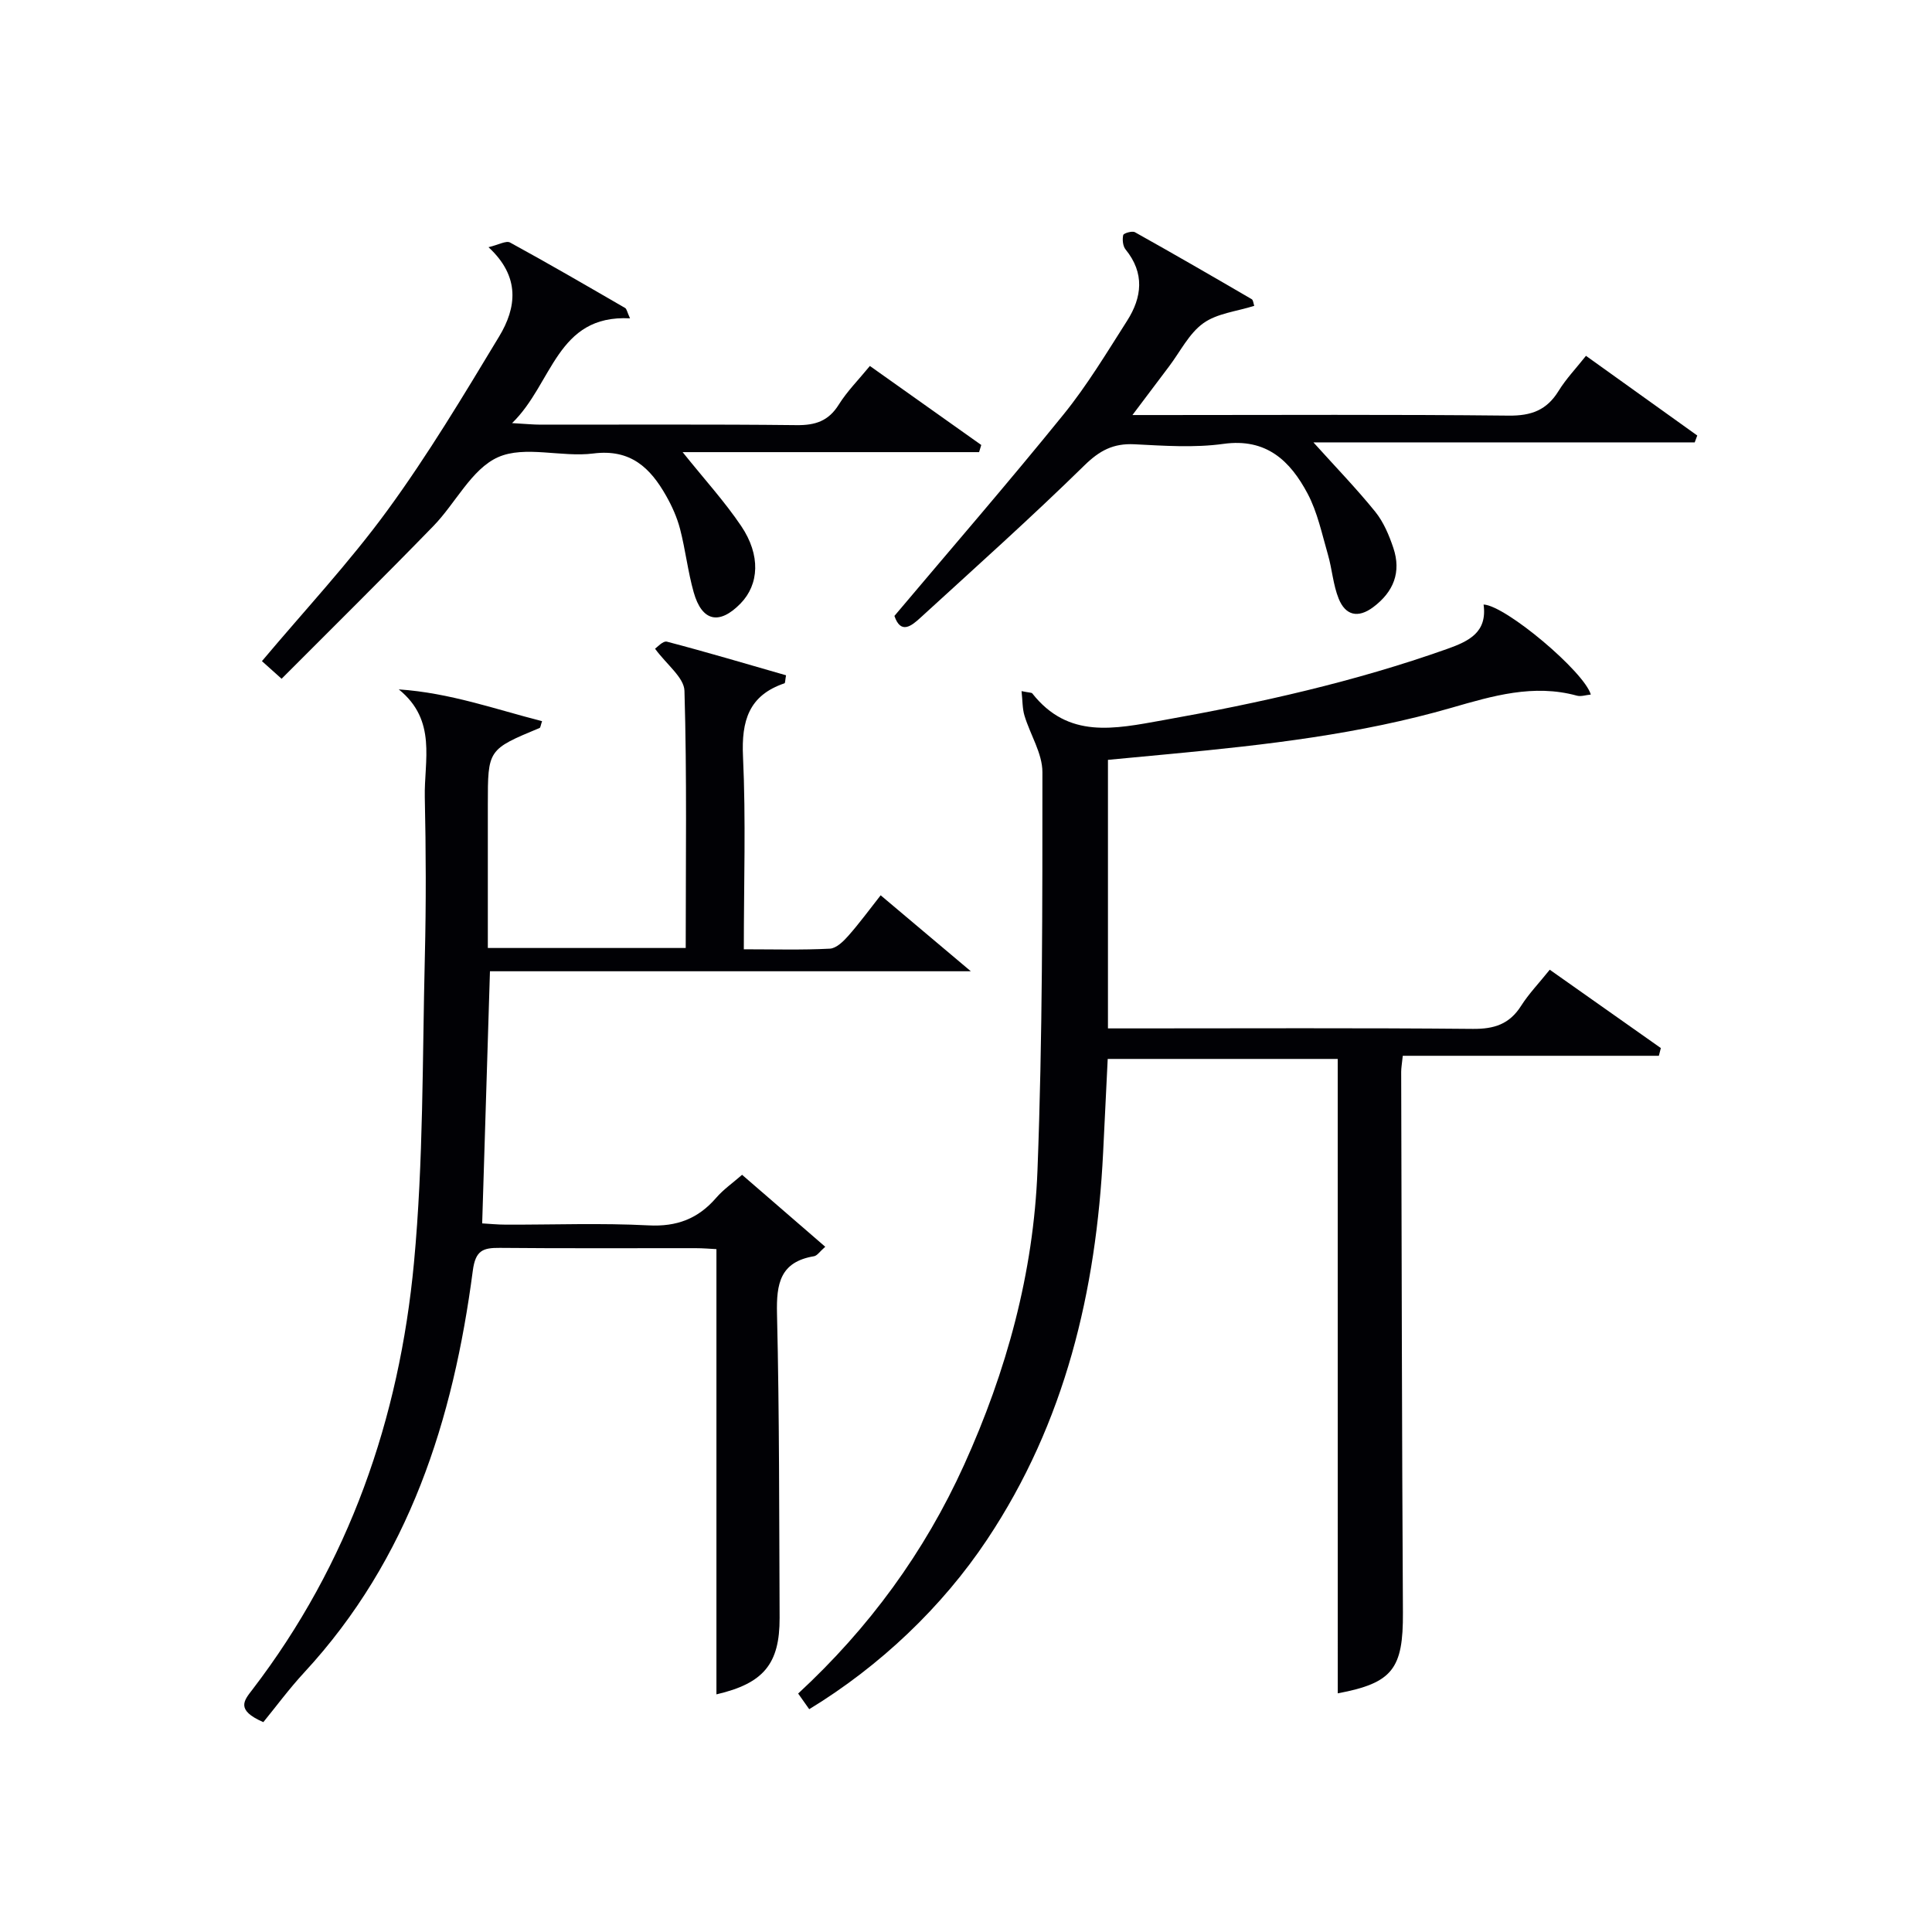<svg enable-background="new 0 0 400 400" viewBox="0 0 400 400" xmlns="http://www.w3.org/2000/svg"><g fill="#010105"><path d="m276.96 219.24c-15.68 0-31.47 0-47.62 0-.32 6.56-.63 12.98-.95 19.39-1.43 28.68-7.86 55.87-24.02 80.12-9.28 13.94-22.19 26.21-36.83 35.12-.7-.98-1.41-1.99-2.29-3.24 14.65-13.54 26.16-29.26 34.35-47.33 8.8-19.41 14.39-39.79 15.2-61.03 1.05-27.45 1.02-54.94 1.02-82.41 0-3.89-2.53-7.76-3.71-11.69-.45-1.48-.39-3.11-.61-5.08 1.6.33 2.06.28 2.22.47 7.47 9.47 16.98 7.36 27.03 5.56 19.99-3.56 39.69-7.96 58.85-14.76 4.57-1.62 8.35-3.46 7.56-9.2 4.59.21 20.85 13.93 22.2 18.64-1 .09-2.02.46-2.88.23-8.98-2.47-17.48.06-25.94 2.5-18.93 5.47-38.39 7.69-57.91 9.54-4.29.41-8.59.81-13.24 1.25v55.6h5.06c23.5 0 46.99-.12 70.49.1 4.42.04 7.58-.98 9.98-4.76 1.59-2.51 3.7-4.69 5.94-7.49 7.75 5.47 15.38 10.85 23 16.22-.14.53-.27 1.07-.41 1.6-17.61 0-35.21 0-53.02 0-.18 1.72-.33 2.52-.33 3.31.1 37.32.15 74.65.36 111.97.07 11.67-2.15 14.58-13.49 16.72-.01-43.56-.01-87.25-.01-131.35z"/><path d="m148.33 350.8c0-30.72 0-61.15 0-92.18-1.17-.06-2.76-.2-4.35-.2-13.5-.02-27 .07-40.5-.06-3.5-.03-5.04.52-5.59 4.72-4.05 30.85-13.16 59.67-34.89 83.17-3.17 3.43-5.95 7.21-8.48 10.3-5.79-2.52-3.99-4.49-2.26-6.74 20-26.11 30.42-56.08 33.45-88.4 1.97-21 1.73-42.21 2.25-63.33.27-10.99.23-22-.01-33-.17-7.57 2.59-15.91-5.39-22.35 10.62.72 20.01 4.12 29.67 6.58-.3.86-.32 1.33-.51 1.41-10.72 4.46-10.72 4.46-10.72 15.85v29.7h40.97c0-17.96.26-35.61-.26-53.24-.08-2.76-3.68-5.42-6.09-8.72.38-.24 1.63-1.67 2.46-1.46 8.29 2.17 16.5 4.62 24.66 6.96-.19 1.07-.17 1.62-.32 1.66-7.4 2.5-8.93 7.78-8.59 15.14.61 13.1.17 26.25.17 39.93 6.23 0 12.04.17 17.82-.13 1.33-.07 2.81-1.52 3.83-2.68 2.3-2.6 4.35-5.41 6.68-8.37 6.06 5.11 11.77 9.92 18.67 15.73-34.03 0-66.78 0-99.56 0-.55 17.78-1.07 34.68-1.61 52.2 1.45.08 3.19.26 4.93.26 9.83.03 19.69-.36 29.49.15 5.88.31 10.28-1.37 14.03-5.71 1.49-1.73 3.43-3.07 5.36-4.76 5.78 5 11.37 9.84 17.22 14.9-1.14.99-1.67 1.85-2.33 1.96-7 1.17-7.81 5.65-7.66 11.89.5 20.99.44 41.99.54 62.98.03 9.54-3.32 13.57-13.08 15.84z"/><path d="m259.68 63.32c-3.65 1.16-7.71 1.55-10.56 3.61-2.96 2.13-4.77 5.88-7.07 8.92-2.29 3.04-4.58 6.08-7.59 10.08h5.96c23.98 0 47.96-.14 71.94.12 4.68.05 7.87-1.13 10.32-5.1 1.55-2.52 3.64-4.7 5.68-7.28 7.86 5.63 15.45 11.06 23.04 16.5-.18.47-.35.94-.53 1.42-26.17 0-52.34 0-78.94 0 4.65 5.16 8.94 9.59 12.8 14.36 1.72 2.13 2.87 4.87 3.75 7.5 1.67 5 .06 9.07-4.14 12.23-3.2 2.41-5.79 1.71-7.18-1.73-1.16-2.87-1.36-6.13-2.23-9.14-1.24-4.27-2.16-8.77-4.22-12.64-3.58-6.73-8.5-11.51-17.41-10.27-6.04.84-12.31.39-18.46.08-4.32-.21-7.17 1.28-10.31 4.36-11.03 10.81-22.56 21.12-33.96 31.55-1.83 1.68-4.07 3.53-5.39-.37 11.76-13.95 23.63-27.65 35.03-41.73 4.89-6.04 8.94-12.79 13.14-19.37 3.11-4.87 3.67-9.88-.31-14.77-.57-.7-.7-2.06-.49-2.98.09-.39 1.86-.91 2.43-.59 8.11 4.53 16.16 9.19 24.19 13.87.31.21.33.88.51 1.37z"/><path d="m58.3 140.53c-1.92-1.72-2.98-2.67-4.07-3.65 8.85-10.53 18.08-20.4 25.99-31.23 8.4-11.5 15.76-23.79 23.13-36 3.56-5.9 4.46-12.31-2.21-18.47 2.1-.5 3.65-1.41 4.46-.97 8.02 4.38 15.91 8.97 23.82 13.55.34.19.41.83 1.02 2.15-15.24-.81-15.98 13.53-24.42 21.69 2.81.16 4.38.32 5.94.32 17.67.02 35.33-.1 52.99.1 3.85.04 6.57-.84 8.69-4.22 1.74-2.79 4.12-5.17 6.46-8.03 7.83 5.55 15.44 10.96 23.06 16.36-.15.49-.3.99-.45 1.48-20.3 0-40.59 0-61.38 0 4.47 5.58 8.67 10.18 12.12 15.29 4.08 6.04 3.72 12.11-.14 16.06-4.39 4.49-7.98 3.72-9.69-2.34-1.21-4.29-1.7-8.78-2.82-13.1-.62-2.38-1.66-4.71-2.88-6.86-3.28-5.8-7.36-9.75-15.08-8.77-6.56.84-14.17-1.71-19.73.77-5.48 2.45-8.78 9.52-13.37 14.24-10.3 10.6-20.82 20.98-31.44 31.63z"/></g></svg>